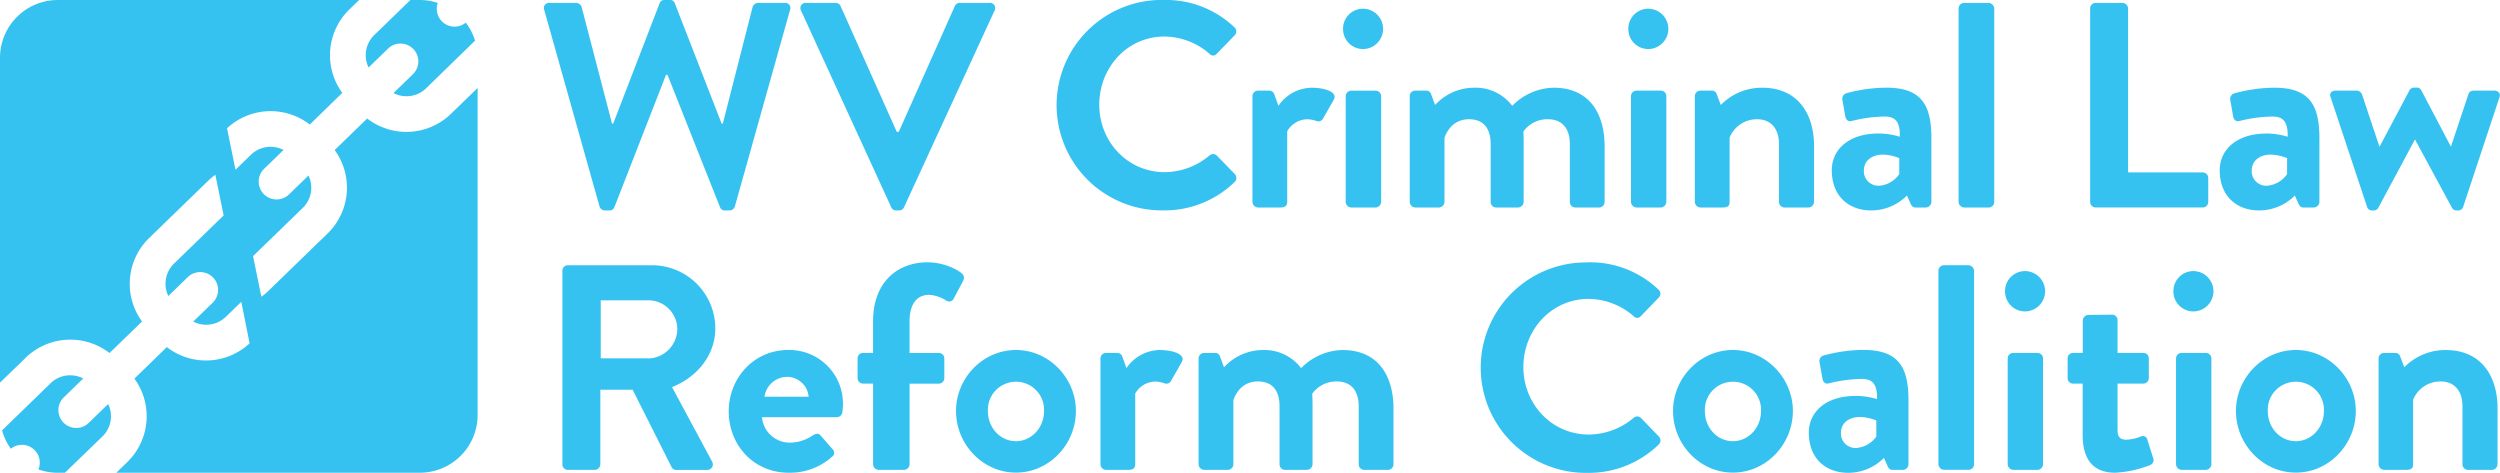 <svg viewBox="0 0 861.44 162.9" xmlns="http://www.w3.org/2000/svg"><g fill="#36c2f1"><path d="m217.53 33.43a1.76 1.76 0 0 1 1.81-2.43h9.27a2.07 2.07 0 0 1 1.81 1.41l10.47 40.19h.4l16-41.49a1.62 1.62 0 0 1 1.71-1.11h1.81a1.63 1.63 0 0 1 1.71 1.11l16.14 41.49h.4l10.27-40.18a2.07 2.07 0 0 1 1.82-1.42h9.27a1.76 1.76 0 0 1 1.81 2.42l-19 67.68a1.93 1.93 0 0 1 -1.81 1.41h-1.61a1.71 1.71 0 0 1 -1.71-1.11l-18.1-45.62h-.5l-17.8 45.62a1.71 1.71 0 0 1 -1.71 1.11h-1.61a1.94 1.94 0 0 1 -1.81-1.41z" transform="translate(-30 -30)"/><path d="m306 33.63a1.78 1.78 0 0 1 1.67-2.63h10.27a1.85 1.85 0 0 1 1.71 1.11l19.35 43.31h.7l19.3-43.3a1.85 1.85 0 0 1 1.74-1.12h10.26a1.78 1.78 0 0 1 1.71 2.62l-31.2 67.78a1.81 1.81 0 0 1 -1.71 1.11h-1a1.81 1.81 0 0 1 -1.71-1.11z" transform="translate(-30 -30)"/><path d="m430.94 30a34.08 34.08 0 0 1 24.37 9.37 1.87 1.87 0 0 1 .1 2.82l-6.14 6.34a1.61 1.61 0 0 1 -2.52 0 23.83 23.83 0 0 0 -15.51-5.94c-12.89 0-22.46 10.78-22.46 23.47s9.67 23.26 22.56 23.26a24.17 24.17 0 0 0 15.41-5.74 1.86 1.86 0 0 1 2.52 0l6.24 6.42a1.92 1.92 0 0 1 -.1 2.72 34.56 34.56 0 0 1 -24.47 9.77 36.26 36.26 0 1 1 0-72.51" transform="translate(-30 -30)"/><path d="m461.56 63.14a1.91 1.91 0 0 1 1.91-1.91h3.83a1.84 1.84 0 0 1 1.81 1.31l1.41 3.93a14.06 14.06 0 0 1 11.38-6.24c4.73 0 9 1.51 7.76 4l-3.73 6.55a1.8 1.8 0 0 1 -2.32.91 11 11 0 0 0 -2.92-.6 8.16 8.16 0 0 0 -7.15 4.13v24.37c0 1.41-.91 1.91-2.32 1.91h-7.75a2 2 0 0 1 -1.91-1.91z" transform="translate(-30 -30)"/><path d="m492.78 40a6.88 6.88 0 0 1 6.85-7 6.95 6.95 0 1 1 0 13.9 6.88 6.88 0 0 1 -6.85-6.9m.91 23.16a1.91 1.91 0 0 1 1.91-1.91h8.4a1.91 1.91 0 0 1 1.91 1.91v36.43a2 2 0 0 1 -1.91 1.91h-8.4a2 2 0 0 1 -1.91-1.91v-36.45z" transform="translate(-30 -30)"/><path d="m515.74 63.14a1.91 1.91 0 0 1 1.91-1.91h3.73a1.71 1.71 0 0 1 1.71 1.11l1.41 3.83a18.34 18.34 0 0 1 13.5-5.95 15.87 15.87 0 0 1 13.09 6.24 20.51 20.51 0 0 1 14.2-6.24c12.89 0 17.62 9.57 17.62 20.14v19.23a1.91 1.91 0 0 1 -1.91 1.91h-8.16a1.91 1.91 0 0 1 -1.91-1.91v-19.94c0-5.24-2.52-8.56-7.55-8.56a10.14 10.14 0 0 0 -8.46 4.23s.1 2 .1 3.83v20.44a2 2 0 0 1 -1.91 1.91h-7.55a1.91 1.91 0 0 1 -1.91-1.91v-19.94c0-5.24-2.32-8.56-7.45-8.56s-7.45 3.63-8.46 6.34v22.16a2 2 0 0 1 -1.91 1.91h-8.16a2 2 0 0 1 -1.91-1.91v-36.45z" transform="translate(-30 -30)"/><path d="m591.08 40a6.88 6.88 0 0 1 6.84-7 6.95 6.95 0 1 1 0 13.9 6.88 6.88 0 0 1 -6.84-6.9m.92 23.14a1.91 1.91 0 0 1 1.91-1.91h8.36a1.91 1.91 0 0 1 1.91 1.91v36.45a2 2 0 0 1 -1.91 1.91h-8.37a2 2 0 0 1 -1.9-1.91z" transform="translate(-30 -30)"/><path d="m614 63.14a1.91 1.91 0 0 1 2-1.92h3.83a1.76 1.76 0 0 1 1.71 1.21l1.41 3.73a19.82 19.82 0 0 1 14.2-5.94c12.79 0 17.93 9.57 17.93 20v19.37a2 2 0 0 1 -1.91 1.91h-8.26a1.91 1.91 0 0 1 -1.91-1.91v-19.94c0-5.24-2.72-8.56-7.55-8.56a10.11 10.11 0 0 0 -9.47 6.34v22.16c0 1.41-.61 1.91-2.52 1.91h-7.46a2 2 0 0 1 -2-1.91z" transform="translate(-30 -30)"/><path d="m677.29 76a25.9 25.9 0 0 1 7.35 1.11c.1-5.14-1.51-6.95-5.24-6.95a48.52 48.52 0 0 0 -11.28 1.51c-1.41.4-2.12-.5-2.32-1.81l-.91-5.24a2 2 0 0 1 1.41-2.52 54 54 0 0 1 13.7-1.89c12.59 0 15.51 6.55 15.51 17.52v21.86a2 2 0 0 1 -1.91 1.91h-3.6c-.7 0-1.21-.3-1.71-1.41l-1.21-2.72a17.31 17.31 0 0 1 -12.29 5.14c-8.06 0-13.6-5.24-13.6-13.8-.02-7.15 5.81-12.71 16.1-12.71m.2 18a9.3 9.3 0 0 0 6.95-4v-5.51a15.77 15.77 0 0 0 -5.64-1.21c-3.93 0-6.55 2.22-6.55 5.44a5 5 0 0 0 5.24 5.28" transform="translate(-30 -30)"/><rect height="70.5" rx="1.91" width="12.29" x="674.88" y="1.01"/><g transform="translate(-30 -30)"><path d="m750.2 32.92a1.91 1.91 0 0 1 1.92-1.92h9.26a2 2 0 0 1 1.91 1.91v56.5h25.71a1.91 1.91 0 0 1 1.91 1.91v8.26a1.91 1.91 0 0 1 -1.91 1.91h-36.88a1.91 1.91 0 0 1 -1.91-1.91v-66.66z"/><path d="m810.93 76a25.9 25.9 0 0 1 7.35 1.11c.1-5.14-1.51-6.95-5.24-6.95a48.52 48.52 0 0 0 -11.28 1.51c-1.41.4-2.12-.5-2.32-1.81l-.91-5.24a2 2 0 0 1 1.47-2.49 54 54 0 0 1 13.7-1.91c12.59 0 15.51 6.55 15.51 17.52v21.85a2 2 0 0 1 -1.91 1.91h-3.63c-.7 0-1.21-.3-1.71-1.41l-1.21-2.72a17.31 17.31 0 0 1 -12.29 5.14c-8.06 0-13.6-5.24-13.6-13.8 0-7.15 5.84-12.69 16.11-12.69m.16 17.98a9.3 9.3 0 0 0 6.95-4v-5.51a15.77 15.77 0 0 0 -5.64-1.21c-3.93 0-6.55 2.22-6.55 5.44a5 5 0 0 0 5.24 5.28"/><path d="m833.09 63.54c-.6-1.31.3-2.32 1.71-2.32h7.25a2.1 2.1 0 0 1 1.81 1.21l6 18h.14l10.27-19.34a1.73 1.73 0 0 1 1.61-.91h.81a1.67 1.67 0 0 1 1.61.91l10.17 19.34h.1l6-18c.4-1.11 1.21-1.21 2.32-1.21h6.55c1.41 0 2.32 1 1.81 2.32l-12.54 37.86a1.76 1.76 0 0 1 -1.81 1.11h-.4a1.78 1.78 0 0 1 -1.61-.91l-12.7-23.46h-.1l-12.59 23.47a1.78 1.78 0 0 1 -1.61.91h-.5a1.71 1.71 0 0 1 -1.71-1.11z"/><path d="m223.77 123.31a1.91 1.91 0 0 1 1.91-1.91h28.8a21.81 21.81 0 0 1 22 21.65c0 9.27-6.14 16.82-14.91 20.34l13.77 25.61a1.91 1.91 0 0 1 -1.71 2.92h-10.58a1.72 1.72 0 0 1 -1.61-.91l-13.44-26.71h-11.13v25.7a2 2 0 0 1 -1.91 1.91h-9.27a1.91 1.91 0 0 1 -1.91-1.91v-66.69zm29.61 30.21a10.26 10.26 0 0 0 10-10.27 10 10 0 0 0 -10-9.77h-16.38v20h16.42z"/><path d="m301.63 150.6a18.47 18.47 0 0 1 18.83 18.73 24.75 24.75 0 0 1 -.2 2.72 2 2 0 0 1 -1.91 1.71h-25.79a9.61 9.61 0 0 0 9.67 8.76 14 14 0 0 0 7.86-2.52c1-.6 1.91-.81 2.62 0l4.13 4.73a1.66 1.66 0 0 1 -.1 2.62 21.68 21.68 0 0 1 -15 5.54c-12.08 0-20.64-9.57-20.64-21.15 0-11.38 8.56-21.15 20.54-21.15m7 16.11a7.52 7.52 0 0 0 -7.35-6.85 7.94 7.94 0 0 0 -7.86 6.85z"/><path d="m330.83 162.18h-3.42a1.91 1.91 0 0 1 -1.91-1.91v-6.75a1.85 1.85 0 0 1 1.91-1.91h3.42v-10.88c0-13.29 8.16-20.34 18.83-20.34 5.34 0 10.07 2.32 11.88 3.93a2 2 0 0 1 .4 2.32l-3.42 6.45a1.72 1.72 0 0 1 -2.42.5 12.58 12.58 0 0 0 -5.94-2c-4.33 0-6.75 3.32-6.75 9.16v10.88h10.07a1.85 1.85 0 0 1 1.91 1.91v6.75a1.91 1.91 0 0 1 -1.91 1.91h-10.06v27.8a2 2 0 0 1 -1.91 1.91h-8.76a2 2 0 0 1 -1.91-1.91v-27.8z"/><path d="m380.08 150.6c11.38 0 20.65 9.67 20.65 21 0 11.58-9.27 21.25-20.65 21.25s-20.65-9.67-20.65-21.25c0-11.38 9.27-21 20.65-21m0 31.42c5.34 0 9.67-4.63 9.67-10.37a9.68 9.68 0 1 0 -19.34 0c0 5.74 4.23 10.37 9.67 10.37"/><path d="m409.19 153.52a1.91 1.91 0 0 1 1.91-1.91h3.83a1.85 1.85 0 0 1 1.81 1.31l1.41 3.93a14.06 14.06 0 0 1 11.38-6.24c4.73 0 9 1.51 7.76 4l-3.73 6.55a1.8 1.8 0 0 1 -2.32.91 11 11 0 0 0 -2.92-.6 8.15 8.15 0 0 0 -7.15 4.13v24.4c0 1.41-.91 1.91-2.32 1.91h-7.75a2 2 0 0 1 -1.91-1.91z"/><path d="m443 153.52a1.91 1.91 0 0 1 1.91-1.91h3.73a1.71 1.71 0 0 1 1.71 1.11l1.41 3.83a18.34 18.34 0 0 1 13.49-5.94 15.87 15.87 0 0 1 13.09 6.24 20.5 20.5 0 0 1 14.2-6.24c12.89 0 17.62 9.57 17.62 20.14v19.25a1.91 1.91 0 0 1 -1.91 1.91h-8.16a1.91 1.91 0 0 1 -1.91-1.91v-20c0-5.24-2.52-8.56-7.55-8.56a10.14 10.14 0 0 0 -8.46 4.23s.1 2 .1 3.83v20.5a2 2 0 0 1 -1.91 1.91h-7.55a1.91 1.91 0 0 1 -1.91-1.91v-20c0-5.24-2.32-8.56-7.45-8.56s-7.45 3.66-8.45 6.38v22.18a2 2 0 0 1 -1.91 1.91h-8.16a2 2 0 0 1 -1.93-1.91z"/><path d="m577.07 120.39a34.08 34.08 0 0 1 24.37 9.37 1.87 1.87 0 0 1 .1 2.82l-6.14 6.34a1.61 1.61 0 0 1 -2.52 0 23.83 23.83 0 0 0 -15.5-5.92c-12.89 0-22.46 10.78-22.46 23.47s9.67 23.26 22.56 23.26a24.17 24.17 0 0 0 15.41-5.73 1.85 1.85 0 0 1 2.52 0l6.24 6.45a1.92 1.92 0 0 1 -.1 2.72 34.56 34.56 0 0 1 -24.47 9.77 36.26 36.26 0 1 1 0-72.51"/><path d="m627.13 150.6c11.38 0 20.65 9.67 20.65 21 0 11.58-9.27 21.25-20.65 21.25s-20.64-9.67-20.64-21.25c0-11.38 9.27-21 20.64-21m0 31.42c5.34 0 9.67-4.63 9.67-10.37a9.68 9.68 0 1 0 -19.34 0c0 5.74 4.23 10.37 9.67 10.37"/><path d="m669.43 166.41a25.88 25.88 0 0 1 7.35 1.11c.1-5.14-1.51-6.95-5.24-6.95a48.59 48.59 0 0 0 -11.28 1.51c-1.41.4-2.12-.5-2.32-1.81l-.94-5.27a2 2 0 0 1 1.41-2.52 53.93 53.93 0 0 1 13.7-1.91c12.59 0 15.51 6.55 15.51 17.52v21.91a2 2 0 0 1 -1.91 1.91h-3.63c-.7 0-1.21-.3-1.71-1.41l-1.21-2.72a17.31 17.31 0 0 1 -12.29 5.14c-8.06 0-13.6-5.24-13.6-13.8 0-7.15 5.84-12.69 16.11-12.69m.2 17.93a9.3 9.3 0 0 0 6.95-3.93v-5.54a15.76 15.76 0 0 0 -5.64-1.21c-3.93 0-6.55 2.22-6.55 5.44a5 5 0 0 0 5.24 5.24"/></g><rect height="70.5" rx="1.91" width="12.29" x="667.93" y="91.39"/><path d="m720.89 130.36a6.88 6.88 0 0 1 6.85-6.95 6.95 6.95 0 1 1 0 13.9 6.88 6.88 0 0 1 -6.85-6.95m.91 23.16a1.91 1.91 0 0 1 1.91-1.91h8.36a1.91 1.91 0 0 1 1.91 1.91v36.48a2 2 0 0 1 -1.91 1.91h-8.36a2 2 0 0 1 -1.91-1.91z" transform="translate(-30 -30)"/><path d="m747.68 162.18h-3.42a1.89 1.89 0 0 1 -1.81-1.91v-6.75a1.83 1.83 0 0 1 1.81-1.91h3.42v-11.18a2 2 0 0 1 1.91-1.91l8.26-.1a1.89 1.89 0 0 1 1.81 1.91v11.28h8.86a1.85 1.85 0 0 1 1.91 1.91v6.75a1.91 1.91 0 0 1 -1.91 1.91h-8.86v16.11c0 2.82 1.51 3.22 3.12 3.22a16.23 16.23 0 0 0 4.93-1.11 1.57 1.57 0 0 1 2.22 1.11l2 6.34a1.82 1.82 0 0 1 -1.11 2.42 38 38 0 0 1 -12 2.62c-7.75 0-11.18-4.83-11.18-13v-17.71z" transform="translate(-30 -30)"/><path d="m778.9 130.36a6.88 6.88 0 0 1 6.85-6.95 6.95 6.95 0 1 1 0 13.9 6.88 6.88 0 0 1 -6.85-6.95m.91 23.16a1.91 1.91 0 0 1 1.91-1.91h8.36a1.91 1.91 0 0 1 1.91 1.91v36.48a2 2 0 0 1 -1.91 1.91h-8.36a2 2 0 0 1 -1.91-1.91z" transform="translate(-30 -30)"/><path d="m821.1 150.6c11.38 0 20.65 9.67 20.65 21 0 11.58-9.27 21.25-20.65 21.25s-20.64-9.67-20.64-21.25c0-11.38 9.27-21 20.64-21m0 31.42c5.34 0 9.67-4.63 9.67-10.37a9.68 9.68 0 1 0 -19.34 0c0 5.74 4.23 10.37 9.67 10.37" transform="translate(-30 -30)"/><path d="m849.6 153.52a1.91 1.91 0 0 1 1.91-1.91h3.83a1.76 1.76 0 0 1 1.71 1.21l1.41 3.73a19.82 19.82 0 0 1 14.2-5.94c12.79 0 17.93 9.57 17.93 20v19.39a2 2 0 0 1 -1.91 1.91h-8.26a1.91 1.91 0 0 1 -1.91-1.91v-20c0-5.24-2.72-8.56-7.55-8.56a10.11 10.11 0 0 0 -9.47 6.34v22.22c0 1.41-.61 1.91-2.52 1.91h-7.45a2 2 0 0 1 -1.92-1.91z" transform="translate(-30 -30)"/><path d="m65.33 180.36a9.68 9.68 0 0 0 1.94-11.14l-6.62 6.42a6.15 6.15 0 1 1 -8.58-8.81l6.62-6.42a9.71 9.71 0 0 0 -4.34-1.09 9.61 9.61 0 0 0 -6.87 2.68l-16.76 16.29a19.8 19.8 0 0 0 3 6.34 6.14 6.14 0 0 1 9.52 7.13 20 20 0 0 0 6.66 1.14h2.46z" transform="translate(-30 -30)"/><path d="m185.35 69.26a22.07 22.07 0 0 1 -28.83 1.57l-11.2 10.87a22 22 0 0 1 -2.4 28.71l-20.45 19.84a22.16 22.16 0 0 1 -2.41 2l-2.86-14 17.15-16.63a9.69 9.69 0 0 0 1.94-11.14l-6.62 6.42a6.15 6.15 0 1 1 -8.58-8.81l6.62-6.42a9.74 9.74 0 0 0 -11.21 1.62l-5.36 5.2-2.91-14.29a22.06 22.06 0 0 1 28.52-1.29l11.19-10.91a22 22 0 0 1 2.4-28.71l3.41-3.29h-103.81a19.92 19.92 0 0 0 -19.94 19.91v111.94l8.9-8.63a22.07 22.07 0 0 1 28.83-1.57l11.21-10.87a22 22 0 0 1 2.4-28.71l20.45-19.84a22.16 22.16 0 0 1 2.41-2l2.86 14-17.15 16.65a9.68 9.68 0 0 0 -1.91 11.12l6.62-6.42a6.15 6.15 0 1 1 8.58 8.81l-6.62 6.42a9.73 9.73 0 0 0 11.21-1.62l5.36-5.2 2.85 14.32a22.06 22.06 0 0 1 -28.52 1.29l-11.17 10.86a22 22 0 0 1 -2.4 28.71l-3.84 3.72h104.56a19.92 19.92 0 0 0 19.95-19.89v-112.69z" transform="translate(-30 -30)"/><path d="m158.92 42.12a9.68 9.68 0 0 0 -1.92 11.14l6.62-6.42a6.15 6.15 0 1 1 8.58 8.81l-6.62 6.42a9.71 9.71 0 0 0 4.34 1.09 9.61 9.61 0 0 0 6.88-2.71l16.9-16.45a19.81 19.81 0 0 0 -3.2-6.19 6.13 6.13 0 0 1 -9.64-6.81 20 20 0 0 0 -6.23-1h-3.22z" transform="translate(-30 -30)"/></g></svg>